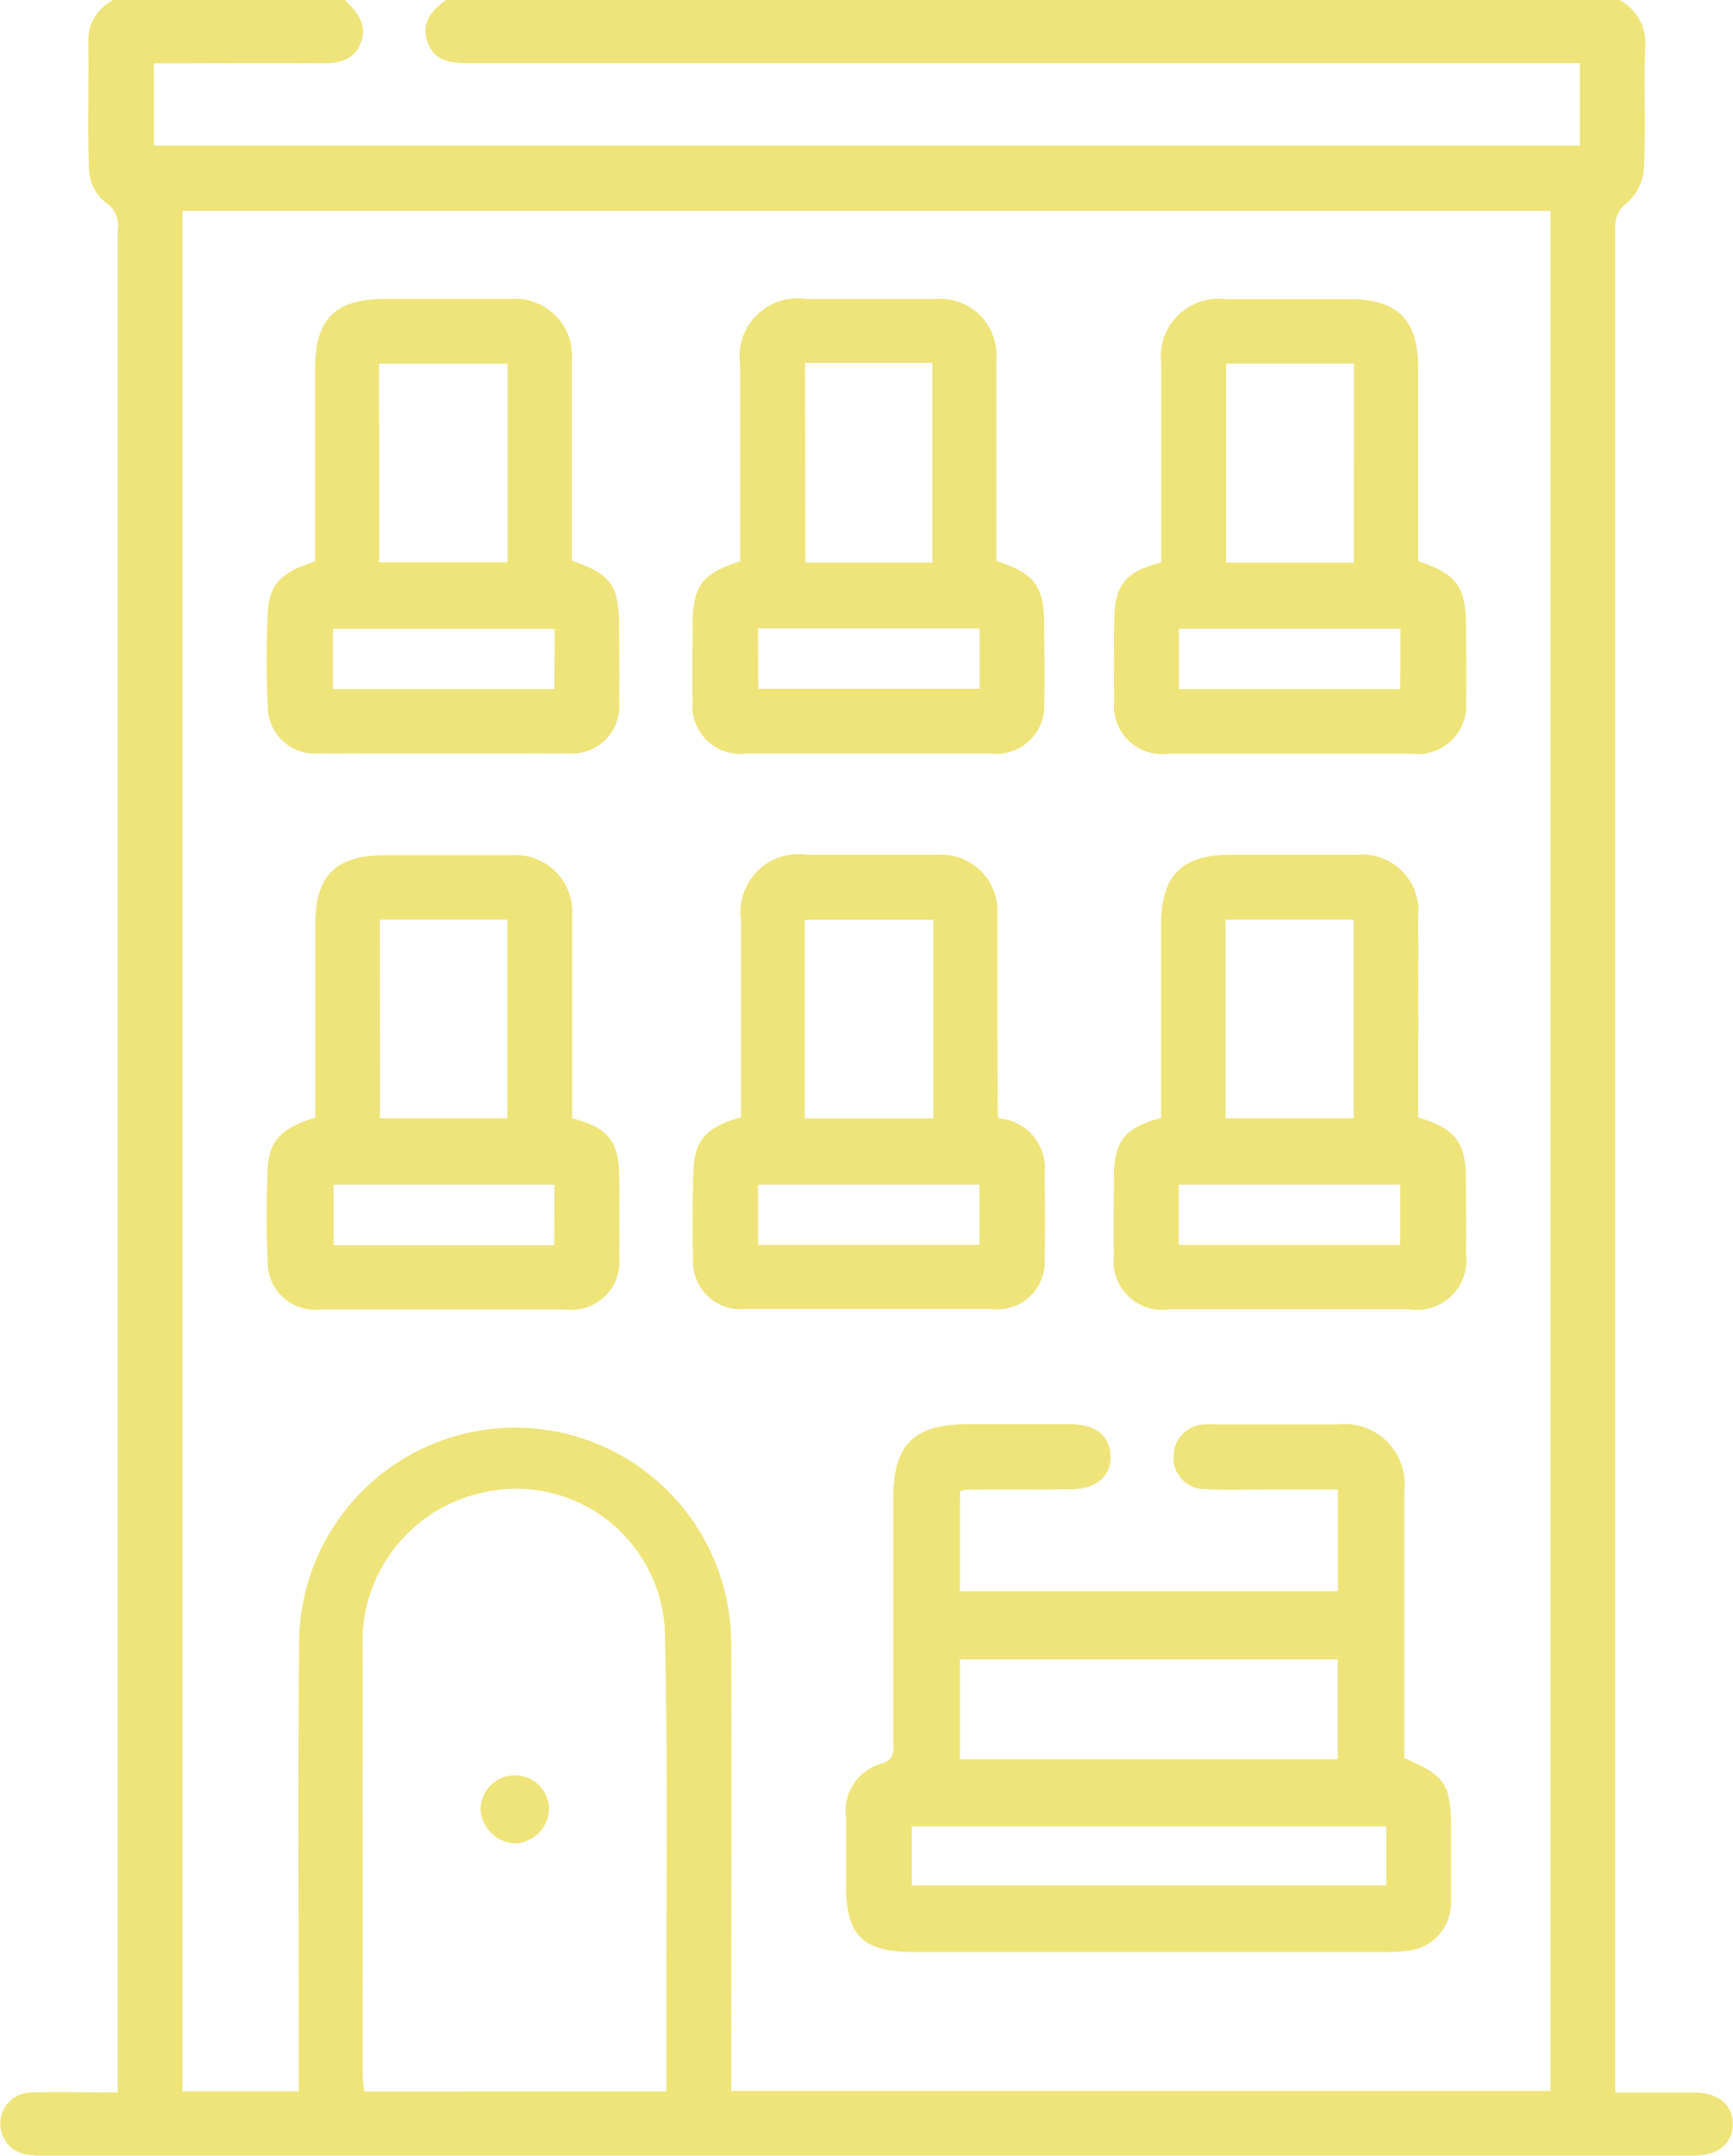 <svg id="Groupe_28" data-name="Groupe 28" xmlns="http://www.w3.org/2000/svg" xmlns:xlink="http://www.w3.org/1999/xlink" width="25.322" height="31.478" viewBox="0 0 25.322 31.478">
  <defs>
    <clipPath id="clip-path">
      <rect id="Rectangle_59" data-name="Rectangle 59" width="25.322" height="31.478" fill="#eee47a"/>
    </clipPath>
  </defs>
  <g id="Groupe_27" data-name="Groupe 27" clip-path="url(#clip-path)">
    <path id="Tracé_43" data-name="Tracé 43" d="M23.666,0a.719.719,0,0,1,.372.713c-.02.583.012,1.169-.017,1.751a.748.748,0,0,1-.239.491.422.422,0,0,0-.181.376q0,13.475,0,26.951v.272c.4,0,.777,0,1.153,0,.353,0,.566.178.564.462s-.214.459-.568.459H10.28q-4.84,0-9.68,0c-.259,0-.47-.051-.569-.314a.454.454,0,0,1,.445-.608c.4-.009.8,0,1.245,0V30.22q0-13.429,0-26.859a.4.4,0,0,0-.181-.407A.65.65,0,0,1,1.3,2.495C1.277,1.851,1.3,1.2,1.29.559A.652.652,0,0,1,1.658,0H5.039c.183.176.34.368.226.64s-.36.288-.619.285c-.686-.008-1.373,0-2.059,0H2.249v1.2H23.085V.922h-.38q-7.929,0-15.858,0c-.263,0-.5-.025-.6-.309S6.307.154,6.515,0Zm-21,3.08V30.538h1.7v-.375c0-2.09-.016-4.18.006-6.27a3.157,3.157,0,0,1,6.312.134c.008,2.049,0,4.1,0,6.147v.357H22.656V3.08ZM9.737,30.54c0-.515,0-1,0-1.475,0-1.77.022-3.541-.025-5.31a2.175,2.175,0,0,0-2.649-1.963A2.228,2.228,0,0,0,5.3,24.1c-.005,2.057,0,4.114,0,6.171,0,.089.011.178.018.269Z" transform="translate(0)" fill="#eee47a"/>
    <path id="Tracé_44" data-name="Tracé 44" d="M58.968,98.838h5.523V97.352H63.457c-.3,0-.595.011-.891-.006a.457.457,0,0,1-.476-.491.465.465,0,0,1,.482-.455c.071-.006.143,0,.215,0,.563,0,1.126,0,1.689,0a.882.882,0,0,1,.985.987c0,1.188,0,2.376,0,3.563v.323c.6.255.683.38.683,1.031,0,.348,0,.7,0,1.044a.706.706,0,0,1-.666.741,2.3,2.3,0,0,1-.306.014H58.292c-.752,0-.989-.239-.989-.992q0-.492,0-.983a.715.715,0,0,1,.519-.775c.2-.058.172-.194.172-.336q0-1.766,0-3.533c0-.793.3-1.087,1.1-1.088.492,0,.983,0,1.475,0,.383,0,.593.173.6.47s-.209.478-.586.482c-.512.006-1.024,0-1.536.007a.354.354,0,0,0-.078.024Zm5.521.994H58.968v1.459h5.521Zm-6.223,3.3H65.2v-.864H58.265Z" transform="translate(-44.942 -75.602)" fill="#eee47a"/>
    <path id="Tracé_45" data-name="Tracé 45" d="M22.519,61.7c.511.125.682.329.689.817.006.4.007.8,0,1.2a.7.7,0,0,1-.781.774q-1.8,0-3.592,0a.689.689,0,0,1-.762-.7c-.022-.449-.02-.9,0-1.35.016-.415.2-.6.695-.752,0-.935,0-1.875,0-2.816,0-.724.3-1.015,1.026-1.015.614,0,1.228,0,1.842,0a.829.829,0,0,1,.885.881c0,.982,0,1.964,0,2.966m-2.808-.006h1.862v-2.9H19.711Zm2.55.97H19.035v.884H22.26Z" transform="translate(-14.161 -45.371)" fill="#eee47a"/>
    <path id="Tracé_46" data-name="Tracé 46" d="M76.13,24.084c0-.979,0-1.94,0-2.9a.846.846,0,0,1,.943-.946q.906,0,1.812,0c.7,0,1,.3,1,1.011,0,.941,0,1.881,0,2.816.567.186.7.372.7.967,0,.358.01.717,0,1.074a.708.708,0,0,1-.794.769q-1.781,0-3.561,0a.7.7,0,0,1-.786-.771c-.008-.4-.006-.8,0-1.2.006-.49.176-.7.689-.82m2.814-2.905H77.079v2.908h1.865Zm.68,3.871H76.388v.882h3.236Z" transform="translate(-59.163 -15.87)" fill="#eee47a"/>
    <path id="Tracé_47" data-name="Tracé 47" d="M79.885,61.689c.542.157.7.359.7.906,0,.358.007.717,0,1.074a.726.726,0,0,1-.837.82q-1.75,0-3.5,0a.706.706,0,0,1-.807-.78c-.008-.389,0-.778,0-1.167.005-.511.168-.712.689-.845,0-.935,0-1.875,0-2.815,0-.728.3-1.029,1.015-1.03.614,0,1.228,0,1.842,0a.824.824,0,0,1,.9.9c.005.981,0,1.963,0,2.938M78.944,58.8H77.072v2.9h1.872Zm.682,3.869H76.389v.881h3.236Z" transform="translate(-59.165 -45.372)" fill="#eee47a"/>
    <path id="Tracé_48" data-name="Tracé 48" d="M18.765,24.064c0-.935,0-1.875,0-2.816,0-.724.295-1.014,1.025-1.015.614,0,1.228,0,1.842,0a.828.828,0,0,1,.885.88c0,.982,0,1.964,0,2.941.576.2.689.363.69.966,0,.368.007.737,0,1.105a.689.689,0,0,1-.75.743q-1.811.006-3.623,0a.689.689,0,0,1-.761-.7c-.022-.449-.02-.9,0-1.35.017-.415.2-.6.695-.752m.934.013h1.876v-2.9H19.7Zm2.564.971H19.026v.88h3.236Z" transform="translate(-14.161 -15.868)" fill="#eee47a"/>
    <path id="Tracé_49" data-name="Tracé 49" d="M51.373,61.7a.726.726,0,0,1,.672.81c.007.409.011.819,0,1.228a.692.692,0,0,1-.78.745q-1.8,0-3.593,0a.693.693,0,0,1-.762-.733c-.014-.389-.007-.778,0-1.167,0-.549.151-.742.7-.9,0-.956,0-1.917,0-2.878a.846.846,0,0,1,.963-.955c.635,0,1.269,0,1.9,0a.824.824,0,0,1,.882.88c0,.972,0,1.945.006,2.917a.3.3,0,0,0,.018.054M50.42,58.8H48.541v2.9H50.42Zm.674,3.867H47.858v.88h3.236Z" transform="translate(-36.782 -45.37)" fill="#eee47a"/>
    <path id="Tracé_50" data-name="Tracé 50" d="M47.6,24.064c0-.956,0-1.917,0-2.879a.846.846,0,0,1,.965-.952c.635,0,1.269,0,1.9,0a.821.821,0,0,1,.879.882c0,.982,0,1.964,0,2.941.571.191.7.365.7.964,0,.368.009.737,0,1.105a.7.7,0,0,1-.783.744q-1.781,0-3.562,0a.7.7,0,0,1-.792-.767c-.01-.368,0-.737,0-1.105,0-.578.14-.763.7-.934m.947.02h1.857V21.165H48.55Zm-.689,1.841H51.1v-.883H47.861Z" transform="translate(-36.786 -15.867)" fill="#eee47a"/>
    <path id="Tracé_51" data-name="Tracé 51" d="M33.553,120.65a.519.519,0,0,1-.5.515.529.529,0,0,1-.5-.488.5.5,0,0,1,.5-.507.5.5,0,0,1,.5.48" transform="translate(-25.53 -94.248)" fill="#eee47a"/>
  </g>
</svg>
